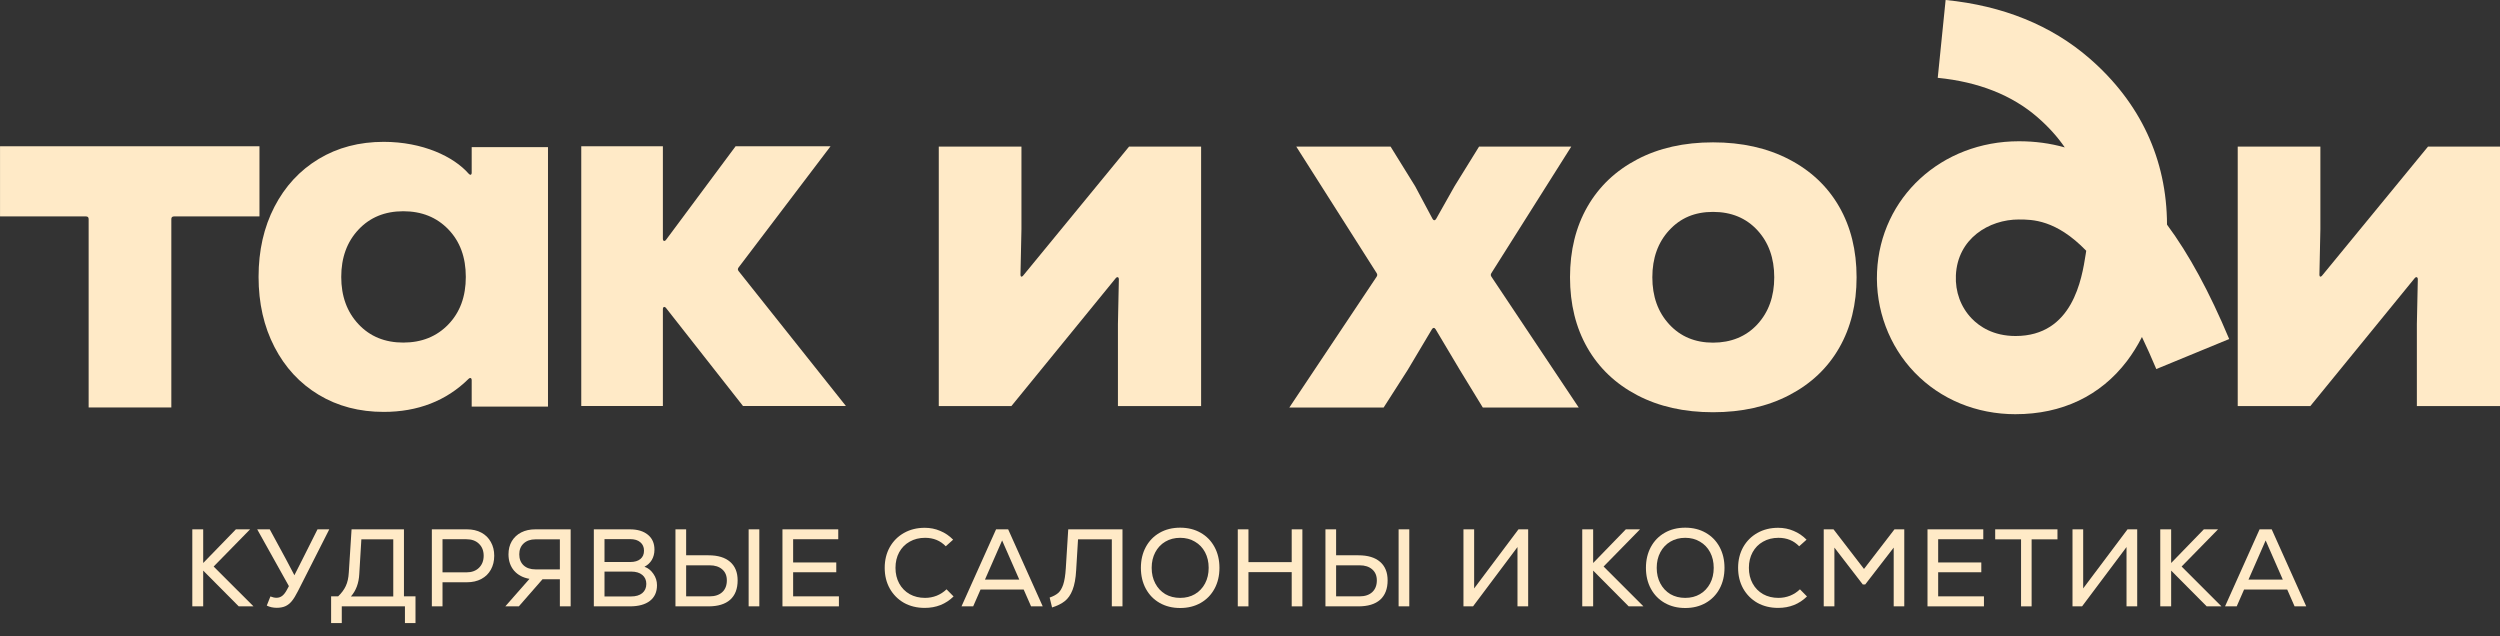 <?xml version="1.0" encoding="UTF-8"?> <svg xmlns="http://www.w3.org/2000/svg" width="169" height="43" viewBox="0 0 169 43" fill="none"><rect x="0" y="0" width="169" height="43" fill="#333333" stroke="none"/><g clip-path="url(#clip0_89_1085)"><path d="M17.54 14.63H11.761C11.645 14.63 11.582 14.692 11.582 14.806V27.545H5.992V14.806C5.992 14.692 5.93 14.63 5.814 14.63H0.002V9.887H17.54V14.63Z" fill="#FFEAC7"></path><path d="M31.886 11.667V9.945H37.044V27.488H31.886V25.703C31.886 25.544 31.783 25.504 31.67 25.616C30.165 27.101 28.236 27.844 25.936 27.844C24.288 27.844 22.824 27.459 21.546 26.689C20.268 25.92 19.27 24.842 18.554 23.457C17.837 22.072 17.479 20.492 17.479 18.716C17.479 16.941 17.837 15.359 18.554 13.975C19.27 12.591 20.268 11.514 21.546 10.743C22.824 9.974 24.288 9.589 25.936 9.589C28.58 9.589 30.671 10.588 31.681 11.741C31.789 11.864 31.887 11.831 31.887 11.666L31.886 11.667ZM30.306 21.932C31.096 21.115 31.489 20.044 31.489 18.719C31.489 17.393 31.096 16.321 30.306 15.504C29.519 14.688 28.504 14.28 27.261 14.28C26.018 14.28 25.008 14.694 24.233 15.522C23.455 16.352 23.068 17.416 23.068 18.719C23.068 20.021 23.455 21.086 24.233 21.915C25.008 22.744 26.019 23.158 27.261 23.158C28.503 23.158 29.519 22.75 30.306 21.933V21.932Z" fill="#FFEAC7"></path><path d="M49.93 18.327L57.184 27.446H50.227L45.029 20.828C44.926 20.696 44.811 20.736 44.811 20.902V27.446H39.293V9.888H44.811V16.136C44.811 16.304 44.928 16.343 45.029 16.206L49.726 9.888H56.145L49.928 18.081C49.864 18.165 49.865 18.245 49.931 18.328L49.93 18.327Z" fill="#FFEAC7"></path><path d="M81.195 27.451H75.572V21.912L75.635 18.891C75.638 18.725 75.524 18.683 75.418 18.812L68.37 27.451H63.461V9.911H69.05V15.486L68.984 18.577C68.981 18.711 69.072 18.744 69.157 18.64L76.323 9.911H81.195V27.452V27.451Z" fill="#FFEAC7"></path><path d="M100.821 18.707L106.72 27.547H100.236L98.687 25.012L97.046 22.256C96.974 22.137 96.871 22.137 96.799 22.256L95.158 25.012L93.535 27.547H87.16L93.059 18.707C93.114 18.624 93.115 18.548 93.062 18.463L87.629 9.912H94.005L95.663 12.589L96.839 14.792C96.907 14.919 97.014 14.92 97.084 14.794L98.327 12.588L99.984 9.911H106.217L100.818 18.462C100.763 18.548 100.765 18.623 100.821 18.706V18.707Z" fill="#FFEAC7"></path><path d="M110.682 26.718C109.218 25.953 108.096 24.885 107.31 23.518C106.526 22.151 106.133 20.56 106.133 18.744C106.133 16.929 106.526 15.339 107.31 13.971C108.096 12.604 109.218 11.537 110.682 10.771C112.144 10.005 113.851 9.623 115.8 9.623C117.75 9.623 119.464 10.005 120.938 10.771C122.413 11.537 123.543 12.605 124.328 13.971C125.113 15.338 125.505 16.93 125.505 18.744C125.505 20.559 125.113 22.151 124.328 23.518C123.544 24.885 122.414 25.953 120.938 26.718C119.464 27.484 117.75 27.867 115.8 27.867C113.851 27.867 112.144 27.484 110.682 26.718ZM118.798 21.926C119.558 21.101 119.939 20.04 119.939 18.744C119.939 17.448 119.558 16.387 118.798 15.562C118.036 14.738 117.038 14.324 115.8 14.324C114.563 14.324 113.601 14.737 112.84 15.562C112.079 16.387 111.698 17.448 111.698 18.744C111.698 20.04 112.078 21.101 112.84 21.926C113.6 22.752 114.589 23.163 115.8 23.163C117.012 23.163 118.037 22.751 118.798 21.926Z" fill="#FFEAC7"></path><path d="M169.004 27.451H163.38V21.912L163.444 18.891C163.447 18.725 163.332 18.683 163.227 18.812L156.178 27.451H151.27V9.911H156.858V15.486L156.792 18.577C156.79 18.711 156.881 18.744 156.966 18.64L164.132 9.911H169.004V27.452V27.451Z" fill="#FFEAC7"></path><path d="M136.251 28C133.607 28 131.184 27 129.432 25.184C127.701 23.391 126.774 20.909 126.888 18.375C127.114 13.343 131.237 9.549 136.479 9.549C137.562 9.549 138.594 9.687 139.58 9.966C139.083 9.241 138.467 8.561 137.731 7.923C136.01 6.43 133.742 5.534 130.991 5.261L131.524 -0.001C135.4 0.385 138.671 1.711 141.244 3.942C144.694 6.934 146.478 10.78 146.49 15.185C147.979 17.19 149.365 19.754 150.693 22.918L145.766 24.948C145.438 24.167 145.114 23.446 144.796 22.781C144.493 23.375 144.153 23.921 143.775 24.417C141.99 26.76 139.389 27.999 136.253 27.999L136.251 28ZM136.478 14.837C134.446 14.837 132.33 16.133 132.218 18.612C132.168 19.727 132.549 20.763 133.288 21.53C133.809 22.07 134.745 22.714 136.251 22.714C140.123 22.714 140.732 18.84 140.993 17.186C141.006 17.108 141.017 17.029 141.029 16.951C138.982 14.838 137.373 14.838 136.478 14.838V14.837Z" fill="#FFEAC7"></path></g><path d="M17.136 40.99H16.139L13.736 38.572V40.99H13V35.783H13.736V38.059L15.946 35.783H16.905L14.443 38.297L17.136 40.99Z" fill="#FFEAC7"></path><path d="M22.259 35.783L20.147 39.949C19.998 40.246 19.857 40.477 19.723 40.64C19.589 40.799 19.443 40.913 19.284 40.982C19.125 41.052 18.934 41.087 18.711 41.087C18.458 41.087 18.233 41.037 18.034 40.938L18.28 40.32C18.429 40.38 18.565 40.41 18.689 40.41C18.838 40.41 18.969 40.365 19.083 40.276C19.197 40.187 19.306 40.043 19.41 39.844L19.529 39.621L17.387 35.783H18.235L19.321 37.784L19.901 38.885L20.459 37.784L21.463 35.783H22.259Z" fill="#FFEAC7"></path><path d="M28.088 40.313V42.12H27.374V40.99H23.104V42.12H22.383V40.313H22.859C23.087 40.095 23.258 39.864 23.372 39.621C23.491 39.373 23.56 39.063 23.58 38.691L23.766 35.783H27.307V40.313H28.088ZM24.287 38.818C24.252 39.433 24.064 39.934 23.722 40.32H26.585V36.46H24.428L24.287 38.818Z" fill="#FFEAC7"></path><path d="M31.566 35.783C31.938 35.783 32.262 35.857 32.54 36.006C32.818 36.155 33.031 36.366 33.18 36.638C33.333 36.906 33.41 37.216 33.41 37.568C33.41 37.925 33.333 38.24 33.18 38.513C33.031 38.781 32.818 38.989 32.54 39.138C32.262 39.286 31.938 39.361 31.566 39.361H29.914V40.99H29.193V35.783H31.566ZM31.528 38.691C31.885 38.691 32.168 38.59 32.376 38.386C32.59 38.178 32.696 37.905 32.696 37.568C32.696 37.231 32.59 36.961 32.376 36.757C32.168 36.554 31.885 36.452 31.528 36.452H29.914V38.691H31.528Z" fill="#FFEAC7"></path><path d="M38.576 35.783V40.99H37.847V39.16H36.672L35.073 40.99H34.158L35.794 39.13C35.358 39.056 35.011 38.872 34.753 38.58C34.5 38.282 34.374 37.913 34.374 37.471C34.374 37.134 34.448 36.839 34.597 36.586C34.751 36.328 34.964 36.13 35.237 35.991C35.509 35.852 35.827 35.783 36.189 35.783H38.576ZM35.103 37.471C35.103 37.784 35.199 38.032 35.393 38.215C35.591 38.399 35.859 38.49 36.196 38.49H37.847V36.46H36.196C35.864 36.46 35.599 36.552 35.4 36.735C35.202 36.919 35.103 37.164 35.103 37.471Z" fill="#FFEAC7"></path><path d="M43.565 38.312C43.807 38.396 44.008 38.555 44.167 38.788C44.331 39.021 44.413 39.279 44.413 39.562C44.413 40.018 44.254 40.37 43.936 40.618C43.619 40.866 43.165 40.99 42.575 40.99H40.143V35.783H42.575C43.091 35.783 43.498 35.904 43.795 36.147C44.093 36.39 44.241 36.725 44.241 37.152C44.241 37.414 44.182 37.648 44.063 37.851C43.944 38.049 43.778 38.203 43.565 38.312ZM40.864 36.445V37.992H42.605C42.898 37.992 43.126 37.925 43.289 37.791C43.453 37.657 43.535 37.469 43.535 37.226C43.535 36.983 43.45 36.792 43.282 36.653C43.118 36.514 42.893 36.445 42.605 36.445H40.864ZM42.664 40.32C42.982 40.32 43.232 40.246 43.416 40.097C43.599 39.944 43.691 39.735 43.691 39.472C43.691 39.215 43.599 39.011 43.416 38.862C43.237 38.714 42.987 38.639 42.664 38.639H40.864V40.32H42.664Z" fill="#FFEAC7"></path><path d="M47.893 37.538C48.528 37.538 49.014 37.685 49.351 37.977C49.693 38.27 49.864 38.689 49.864 39.234C49.864 39.805 49.696 40.241 49.358 40.544C49.021 40.841 48.533 40.99 47.893 40.99H45.661V35.783H46.383V37.538H47.893ZM47.975 40.313C48.332 40.313 48.614 40.219 48.823 40.03C49.031 39.837 49.135 39.572 49.135 39.234C49.135 38.917 49.031 38.669 48.823 38.49C48.614 38.307 48.332 38.215 47.975 38.215H46.383V40.313H47.975ZM50.608 35.783H51.33V40.99H50.608V35.783Z" fill="#FFEAC7"></path><path d="M53.616 40.313H56.71V40.99H52.894V35.783H56.666V36.452H53.616V38.022H56.532V38.684H53.616V40.313Z" fill="#FFEAC7"></path><path d="M62.513 41.094C61.987 41.094 61.519 40.98 61.107 40.752C60.701 40.519 60.381 40.196 60.148 39.785C59.919 39.373 59.806 38.907 59.806 38.386C59.806 37.866 59.919 37.4 60.148 36.988C60.381 36.576 60.701 36.257 61.107 36.028C61.519 35.795 61.987 35.679 62.513 35.679C62.885 35.679 63.232 35.748 63.554 35.887C63.882 36.021 64.174 36.219 64.432 36.482L63.934 36.928C63.567 36.547 63.101 36.356 62.535 36.356C62.144 36.356 61.797 36.443 61.494 36.616C61.191 36.785 60.956 37.023 60.787 37.33C60.619 37.638 60.535 37.99 60.535 38.386C60.535 38.783 60.619 39.135 60.787 39.443C60.956 39.75 61.191 39.991 61.494 40.164C61.797 40.333 62.144 40.417 62.535 40.417C62.808 40.417 63.071 40.367 63.324 40.268C63.577 40.164 63.797 40.02 63.986 39.837L64.462 40.32C63.936 40.836 63.287 41.094 62.513 41.094Z" fill="#FFEAC7"></path><path d="M69.7 40.99L69.201 39.852H66.285L65.787 40.99H64.998L67.334 35.783H68.152L70.488 40.99H69.7ZM67.743 36.534L66.583 39.182H68.904L67.743 36.534Z" fill="#FFEAC7"></path><path d="M75.88 35.783V40.99H75.159V36.46H72.875L72.749 38.543C72.719 39.098 72.637 39.544 72.503 39.882C72.374 40.214 72.198 40.467 71.975 40.64C71.752 40.814 71.467 40.955 71.12 41.064L70.956 40.395C71.199 40.31 71.39 40.209 71.529 40.09C71.668 39.971 71.781 39.782 71.871 39.525C71.96 39.262 72.019 38.89 72.049 38.409L72.213 35.783H75.88Z" fill="#FFEAC7"></path><path d="M79.78 41.101C79.259 41.101 78.798 40.987 78.396 40.759C77.994 40.531 77.682 40.211 77.459 39.8C77.236 39.388 77.124 38.917 77.124 38.386C77.124 37.856 77.236 37.385 77.459 36.973C77.682 36.562 77.994 36.242 78.396 36.014C78.798 35.785 79.259 35.671 79.78 35.671C80.3 35.671 80.761 35.785 81.163 36.014C81.565 36.242 81.877 36.562 82.1 36.973C82.324 37.385 82.435 37.856 82.435 38.386C82.435 38.917 82.324 39.388 82.1 39.8C81.877 40.211 81.565 40.531 81.163 40.759C80.761 40.987 80.3 41.101 79.78 41.101ZM79.78 40.417C80.156 40.417 80.489 40.333 80.776 40.164C81.069 39.991 81.297 39.75 81.461 39.443C81.624 39.135 81.706 38.783 81.706 38.386C81.706 37.99 81.624 37.638 81.461 37.33C81.297 37.023 81.069 36.785 80.776 36.616C80.489 36.443 80.156 36.356 79.78 36.356C79.403 36.356 79.068 36.443 78.775 36.616C78.488 36.785 78.262 37.023 78.099 37.33C77.935 37.638 77.853 37.99 77.853 38.386C77.853 38.783 77.935 39.135 78.099 39.443C78.262 39.75 78.488 39.991 78.775 40.164C79.068 40.333 79.403 40.417 79.78 40.417Z" fill="#FFEAC7"></path><path d="M87.319 35.783H88.041V40.99H87.319V38.676H84.396V40.99H83.674V35.783H84.396V38H87.319V35.783Z" fill="#FFEAC7"></path><path d="M91.831 37.538C92.466 37.538 92.952 37.685 93.289 37.977C93.632 38.27 93.803 38.689 93.803 39.234C93.803 39.805 93.634 40.241 93.297 40.544C92.96 40.841 92.471 40.99 91.831 40.99H89.6V35.783H90.321V37.538H91.831ZM91.913 40.313C92.27 40.313 92.553 40.219 92.761 40.03C92.969 39.837 93.074 39.572 93.074 39.234C93.074 38.917 92.969 38.669 92.761 38.49C92.553 38.307 92.27 38.215 91.913 38.215H90.321V40.313H91.913ZM94.546 35.783H95.268V40.99H94.546V35.783Z" fill="#FFEAC7"></path><path d="M102.649 35.783H103.304V40.99H102.582V36.98L99.577 40.99H98.93V35.783H99.652V39.777L102.649 35.783Z" fill="#FFEAC7"></path><path d="M111.096 40.99H110.099L107.697 38.572V40.99H106.96V35.783H107.697V38.059L109.906 35.783H110.865L108.403 38.297L111.096 40.99Z" fill="#FFEAC7"></path><path d="M113.921 41.101C113.4 41.101 112.939 40.987 112.537 40.759C112.136 40.531 111.823 40.211 111.6 39.8C111.377 39.388 111.265 38.917 111.265 38.386C111.265 37.856 111.377 37.385 111.6 36.973C111.823 36.562 112.136 36.242 112.537 36.014C112.939 35.785 113.4 35.671 113.921 35.671C114.442 35.671 114.903 35.785 115.304 36.014C115.706 36.242 116.019 36.562 116.242 36.973C116.465 37.385 116.576 37.856 116.576 38.386C116.576 38.917 116.465 39.388 116.242 39.8C116.019 40.211 115.706 40.531 115.304 40.759C114.903 40.987 114.442 41.101 113.921 41.101ZM113.921 40.417C114.298 40.417 114.63 40.333 114.918 40.164C115.21 39.991 115.438 39.75 115.602 39.443C115.766 39.135 115.847 38.783 115.847 38.386C115.847 37.99 115.766 37.638 115.602 37.33C115.438 37.023 115.21 36.785 114.918 36.616C114.63 36.443 114.298 36.356 113.921 36.356C113.544 36.356 113.209 36.443 112.917 36.616C112.629 36.785 112.404 37.023 112.24 37.33C112.076 37.638 111.994 37.99 111.994 38.386C111.994 38.783 112.076 39.135 112.24 39.443C112.404 39.75 112.629 39.991 112.917 40.164C113.209 40.333 113.544 40.417 113.921 40.417Z" fill="#FFEAC7"></path><path d="M120.204 41.094C119.678 41.094 119.209 40.98 118.798 40.752C118.391 40.519 118.071 40.196 117.838 39.785C117.61 39.373 117.496 38.907 117.496 38.386C117.496 37.866 117.61 37.4 117.838 36.988C118.071 36.576 118.391 36.257 118.798 36.028C119.209 35.795 119.678 35.679 120.204 35.679C120.575 35.679 120.923 35.748 121.245 35.887C121.572 36.021 121.865 36.219 122.123 36.482L121.624 36.928C121.257 36.547 120.791 36.356 120.226 36.356C119.834 36.356 119.487 36.443 119.184 36.616C118.882 36.785 118.646 37.023 118.478 37.33C118.309 37.638 118.225 37.99 118.225 38.386C118.225 38.783 118.309 39.135 118.478 39.443C118.646 39.75 118.882 39.991 119.184 40.164C119.487 40.333 119.834 40.417 120.226 40.417C120.499 40.417 120.761 40.367 121.014 40.268C121.267 40.164 121.488 40.02 121.676 39.837L122.152 40.32C121.627 40.836 120.977 41.094 120.204 41.094Z" fill="#FFEAC7"></path><path d="M128.066 35.783H128.729V40.99H128.014V37.018L126.088 39.51H125.924L124.005 37.018V40.99H123.284V35.783H123.946L126.006 38.461L128.066 35.783Z" fill="#FFEAC7"></path><path d="M131.02 40.313H134.115V40.99H130.299V35.783H134.07V36.452H131.02V38.022H133.936V38.684H131.02V40.313Z" fill="#FFEAC7"></path><path d="M139.085 35.783V36.46H137.337V40.99H136.623V36.46H134.875V35.783H139.085Z" fill="#FFEAC7"></path><path d="M143.82 35.783H144.475V40.99H143.753V36.98L140.748 40.99H140.101V35.783H140.823V39.777L143.82 35.783Z" fill="#FFEAC7"></path><path d="M150.169 40.99H149.173L146.77 38.572V40.99H146.034V35.783H146.77V38.059L148.979 35.783H149.939L147.477 38.297L150.169 40.99Z" fill="#FFEAC7"></path><path d="M155.114 40.99L154.616 39.852H151.7L151.201 40.99H150.413L152.748 35.783H153.567L155.902 40.99H155.114ZM153.158 36.534L151.997 39.182H154.318L153.158 36.534Z" fill="#FFEAC7"></path><defs><clipPath id="clip0_89_1085"><rect width="169" height="28" fill="white"></rect></clipPath></defs></svg> 